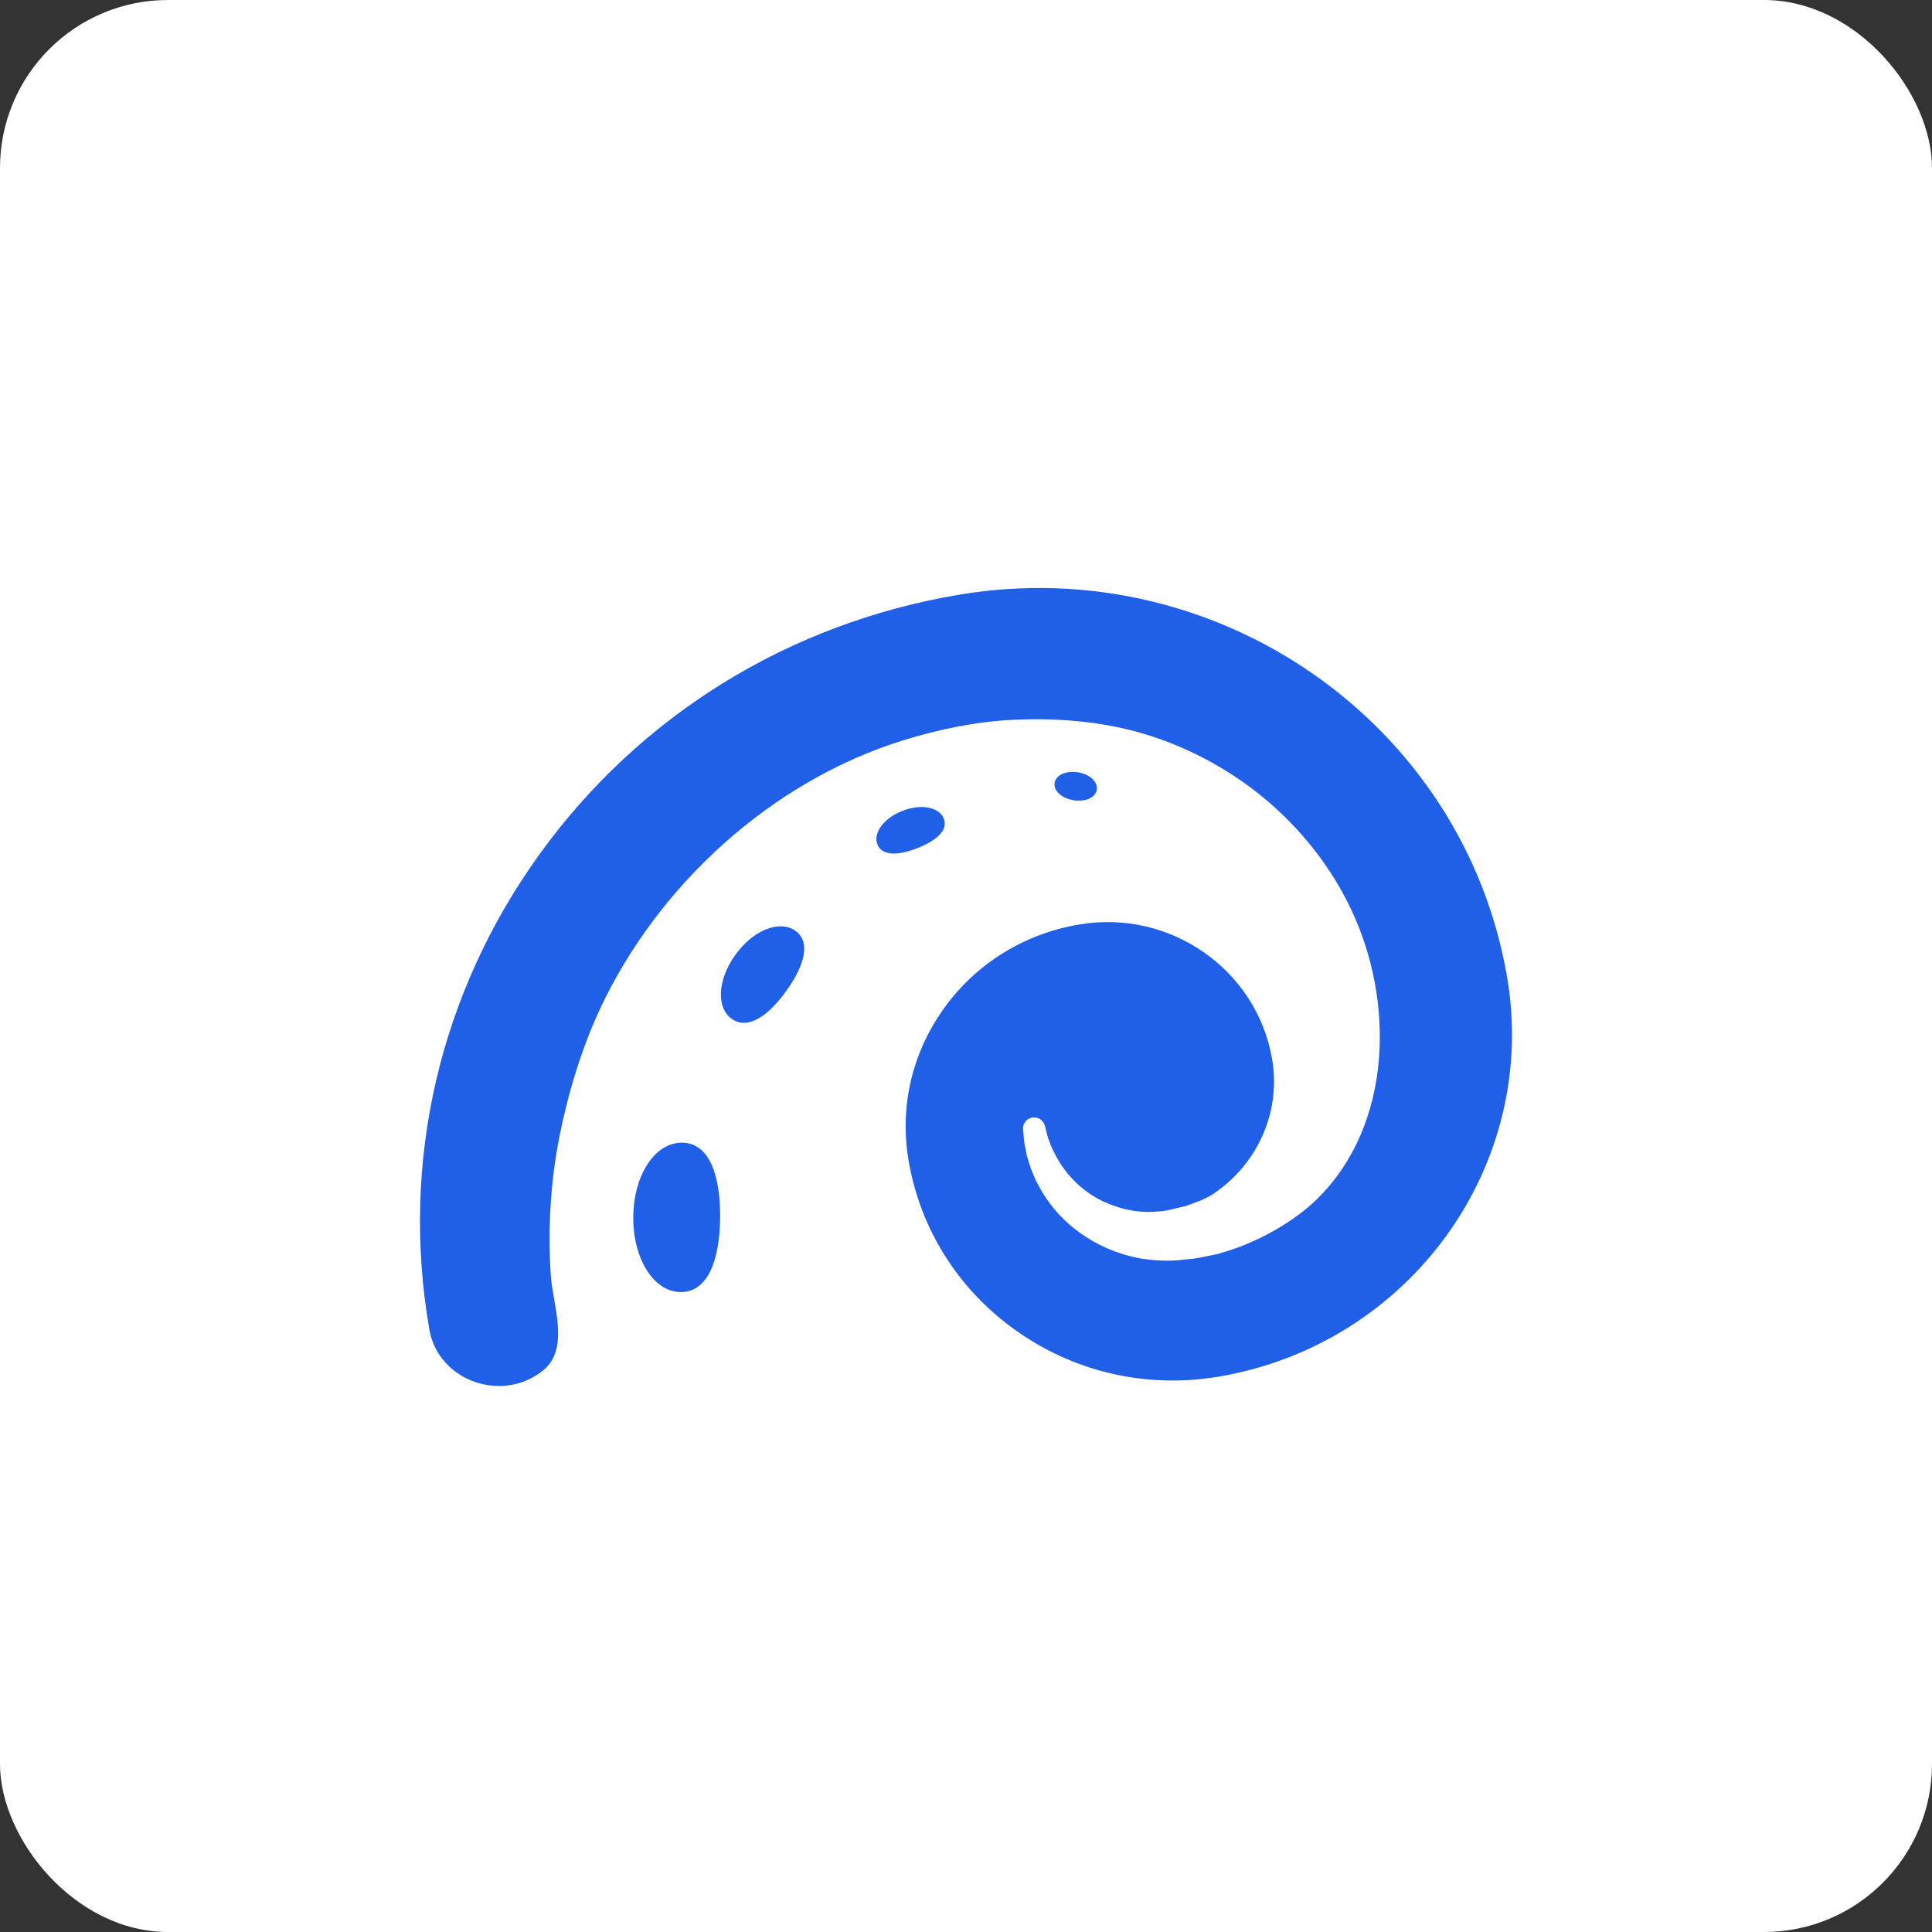 <?xml version="1.0" encoding="UTF-8"?>
<svg width="46px" height="46px" viewBox="0 0 46 46" version="1.1" xmlns="http://www.w3.org/2000/svg" xmlns:xlink="http://www.w3.org/1999/xlink">
    <rect x="0" y="0" width="46" height="46" fill="#333333" stroke="none"/>
    <!-- Generator: Sketch 55.2 (78181) - https://sketchapp.com -->
    <desc>Created with Sketch.</desc>
    <g id="Page-13-(2020-Q1)" stroke="none" stroke-width="1" fill="none" fill-rule="evenodd">
        <g id="oktopost" fill-rule="nonzero">
            <rect id="Rectangle-17-Copy-7" fill="#FFFFFF" x="0" y="0" width="46" height="46" rx="4"></rect>
            <path d="M35.88,23.245 C36.658,27.738 33.572,32.015 29,32.78 C28.881,32.8 28.763,32.816 28.644,32.829 C27.082,33.004 25.529,32.613 24.236,31.712 C22.845,30.742 21.921,29.298 21.635,27.645 C21.412,26.359 21.713,25.065 22.48,24.001 C23.248,22.936 24.392,22.23 25.7,22.011 C27.862,21.645 29.92,23.085 30.287,25.21 C30.515,26.524 29.894,27.791 28.818,28.471 C28.764,28.497 28.711,28.527 28.656,28.552 C28.656,28.552 28.648,28.554 28.635,28.56 C28.623,28.566 28.596,28.58 28.574,28.588 C28.559,28.595 28.544,28.601 28.532,28.604 L28.493,28.619 C28.441,28.638 28.388,28.657 28.337,28.677 L28.259,28.706 C28.235,28.717 28.194,28.723 28.161,28.732 C28.094,28.747 28.027,28.763 27.96,28.779 C27.746,28.84 27.537,28.853 27.331,28.857 C26.965,28.852 26.625,28.764 26.331,28.633 C26.295,28.617 26.258,28.603 26.224,28.586 C25.906,28.426 25.656,28.213 25.472,28.001 C25.423,27.949 25.386,27.893 25.344,27.842 C25.325,27.816 25.303,27.79 25.286,27.764 C25.27,27.738 25.254,27.711 25.237,27.685 C25.207,27.633 25.172,27.586 25.147,27.537 C25.123,27.487 25.099,27.441 25.077,27.397 C25.066,27.375 25.056,27.353 25.044,27.331 C25.036,27.311 25.029,27.291 25.021,27.272 C25.007,27.233 24.992,27.197 24.98,27.163 C24.95,27.101 24.935,27.025 24.92,26.971 C24.908,26.924 24.899,26.888 24.893,26.861 C24.883,26.824 24.878,26.802 24.878,26.802 C24.847,26.681 24.73,26.596 24.599,26.606 C24.454,26.619 24.346,26.744 24.359,26.887 C24.359,26.887 24.363,26.947 24.374,27.061 C24.378,27.118 24.38,27.185 24.402,27.284 C24.412,27.331 24.423,27.383 24.434,27.439 C24.439,27.466 24.444,27.495 24.451,27.524 C24.46,27.55 24.469,27.58 24.477,27.609 C24.496,27.668 24.515,27.73 24.535,27.796 C24.557,27.862 24.588,27.928 24.617,27.997 C24.632,28.033 24.647,28.068 24.663,28.106 C24.68,28.142 24.701,28.177 24.721,28.214 C24.763,28.286 24.8,28.366 24.852,28.442 C25.046,28.75 25.327,29.078 25.722,29.36 C26.115,29.641 26.622,29.876 27.22,29.975 C27.518,30.014 27.84,30.034 28.164,29.993 C28.232,29.986 28.301,29.98 28.37,29.973 C28.406,29.968 28.436,29.969 28.478,29.96 L28.605,29.936 C28.69,29.919 28.775,29.901 28.862,29.884 L28.992,29.857 L29.112,29.82 C29.891,29.601 30.786,29.112 31.36,28.547 C33.171,26.767 33.2,23.802 32.164,21.643 C32.15,21.614 32.138,21.585 32.124,21.557 C31.695,20.688 31.082,19.872 30.303,19.181 C29.527,18.491 28.586,17.93 27.537,17.569 C26.455,17.195 25.292,17.086 24.151,17.137 C23.272,17.175 22.353,17.364 21.516,17.623 C18.361,18.6 15.663,21.08 14.287,24.02 C13.848,24.957 13.522,26.043 13.321,27.054 C13.107,28.137 13.042,29.25 13.113,30.352 C13.157,31.044 13.575,32.097 12.941,32.621 C11.971,33.421 10.436,32.887 10.222,31.653 C9.531,27.659 10.464,23.64 12.848,20.336 C15.232,17.032 18.782,14.838 22.845,14.158 C28.987,13.132 34.835,17.207 35.88,23.245 Z M16.205,30.764 C15.563,30.758 15.068,29.968 15.078,28.969 C15.088,27.967 15.599,27.201 16.241,27.206 C16.893,27.213 17.156,27.994 17.146,28.995 C17.136,29.995 16.857,30.77 16.205,30.764 Z M17.428,24.262 C17.047,24 17.082,23.329 17.506,22.738 C17.929,22.147 18.553,21.896 18.933,22.159 C19.318,22.426 19.149,22.996 18.725,23.588 C18.303,24.18 17.812,24.529 17.428,24.262 Z M20.892,20.109 C20.78,19.834 21.04,19.481 21.484,19.307 C21.928,19.132 22.358,19.213 22.471,19.489 C22.584,19.768 22.286,20.02 21.842,20.194 C21.399,20.369 21.006,20.389 20.892,20.109 Z M25.673,18.389 C25.953,18.437 26.147,18.621 26.114,18.807 C26.082,18.993 25.837,19.1 25.556,19.052 C25.272,19.005 25.078,18.823 25.11,18.637 C25.143,18.45 25.389,18.341 25.673,18.389 Z" id="Combined-Shape" fill="#2060E9"></path>
        </g>
    </g>
</svg>